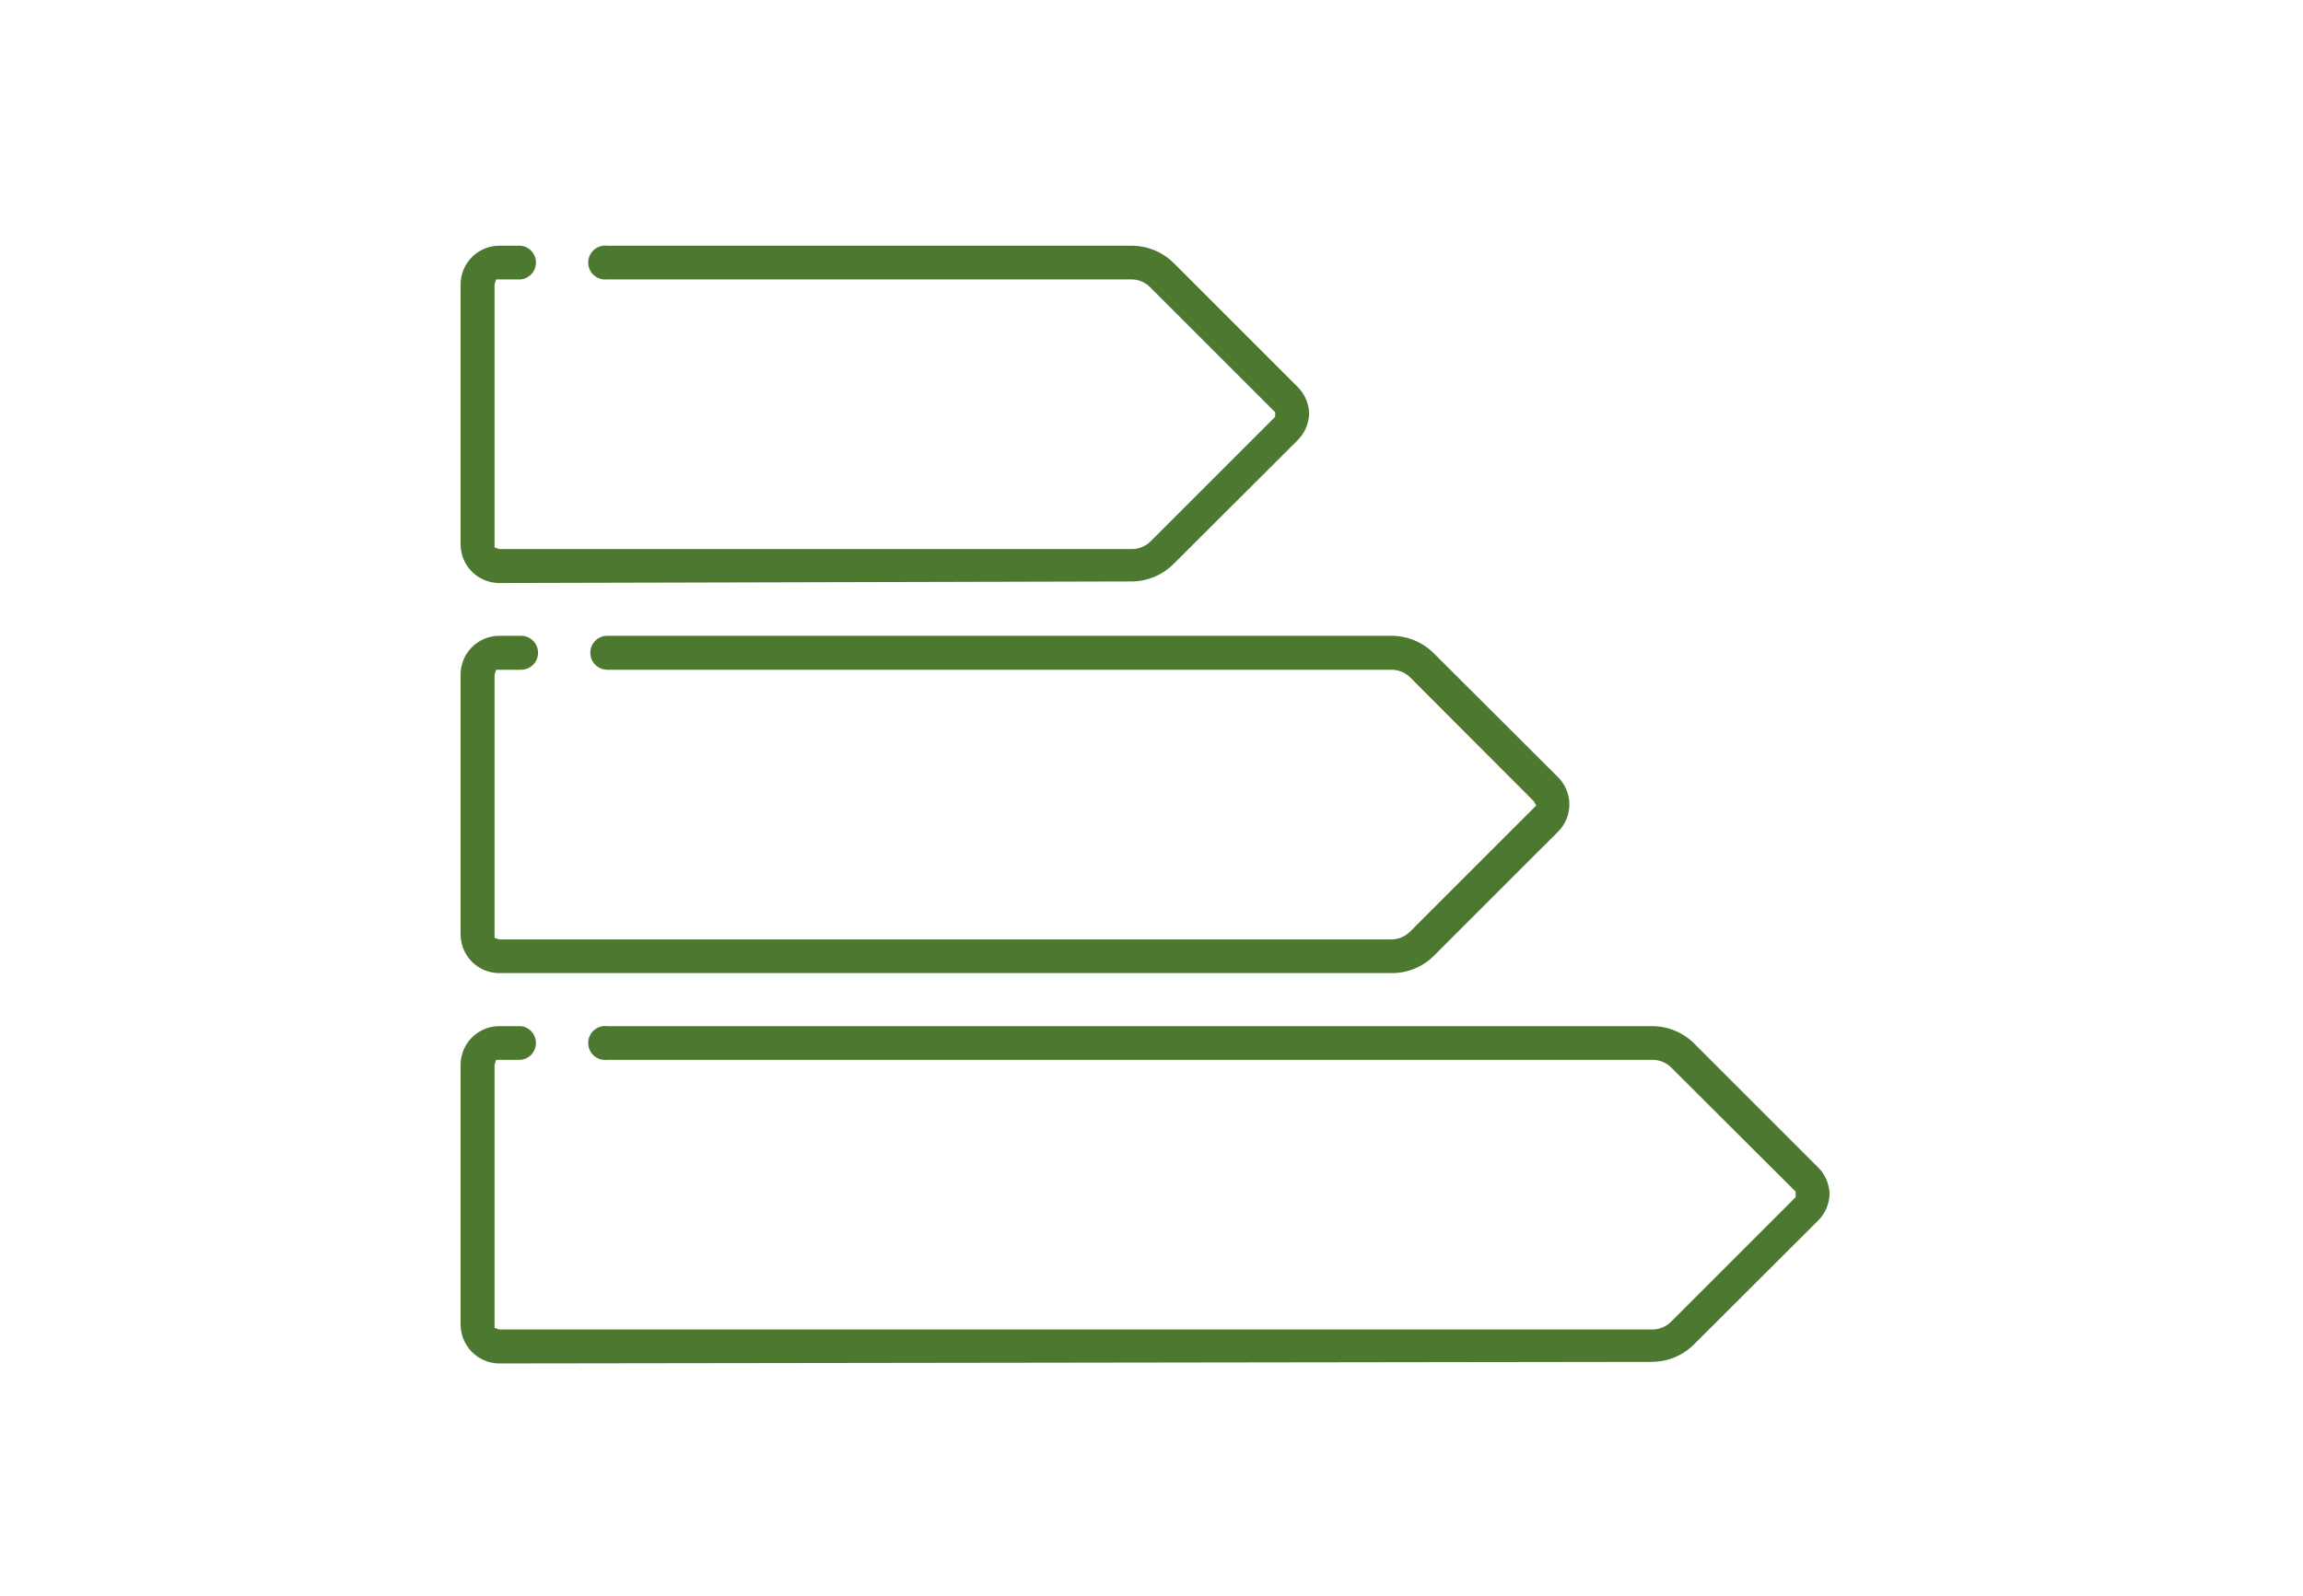 <svg width="150" height="104" viewBox="0 0 150 104" fill="none" xmlns="http://www.w3.org/2000/svg">
<path d="M32.488 88.829C31.827 88.816 31.197 88.545 30.732 88.074C30.267 87.603 30.005 86.969 30 86.307V69.359C30.005 68.693 30.273 68.056 30.745 67.586C31.218 67.117 31.857 66.854 32.523 66.854H33.94C34.207 66.887 34.453 67.017 34.631 67.219C34.809 67.421 34.907 67.681 34.907 67.951C34.907 68.22 34.809 68.48 34.631 68.682C34.453 68.884 34.207 69.014 33.94 69.048H32.316L32.212 69.359V86.514L32.523 86.618H107.624C108.078 86.616 108.512 86.436 108.834 86.117L116.954 77.997V77.842V77.755V77.634L108.868 69.566C108.549 69.241 108.115 69.054 107.659 69.048H39.554C39.399 69.067 39.241 69.054 39.091 69.007C38.941 68.961 38.803 68.884 38.685 68.78C38.568 68.676 38.473 68.549 38.409 68.406C38.344 68.263 38.311 68.108 38.311 67.951C38.311 67.794 38.344 67.639 38.409 67.496C38.473 67.353 38.568 67.225 38.685 67.121C38.803 67.018 38.941 66.94 39.091 66.894C39.241 66.848 39.399 66.834 39.554 66.854H107.59C108.103 66.852 108.611 66.952 109.086 67.147C109.56 67.343 109.991 67.631 110.354 67.994L118.422 76.062C118.883 76.521 119.149 77.14 119.165 77.79C119.146 78.439 118.88 79.057 118.422 79.517L110.354 87.568C109.992 87.934 109.562 88.224 109.087 88.423C108.613 88.621 108.104 88.724 107.59 88.726L32.488 88.829ZM32.488 63.398C31.828 63.389 31.198 63.122 30.733 62.654C30.268 62.185 30.005 61.553 30 60.893V43.945C30 43.276 30.266 42.634 30.739 42.161C31.212 41.688 31.854 41.422 32.523 41.422H33.94C34.233 41.422 34.514 41.539 34.721 41.746C34.929 41.954 35.045 42.235 35.045 42.528C35.045 42.822 34.929 43.103 34.721 43.31C34.514 43.517 34.233 43.634 33.94 43.634H32.316L32.212 43.945V61.101L32.523 61.204H90.641C91.097 61.198 91.532 61.011 91.851 60.686L100.057 52.48L99.902 52.203L91.851 44.135C91.529 43.816 91.095 43.636 90.641 43.634H39.554C39.261 43.634 38.98 43.517 38.773 43.31C38.565 43.103 38.449 42.822 38.449 42.528C38.449 42.235 38.565 41.954 38.773 41.746C38.98 41.539 39.261 41.422 39.554 41.422H90.641C91.156 41.424 91.665 41.527 92.139 41.725C92.613 41.924 93.044 42.215 93.406 42.58L101.474 50.631C101.709 50.864 101.895 51.141 102.023 51.447C102.15 51.752 102.216 52.08 102.216 52.41C102.216 52.741 102.15 53.069 102.023 53.374C101.895 53.68 101.709 53.957 101.474 54.19L93.406 62.258C93.043 62.621 92.612 62.909 92.138 63.105C91.663 63.3 91.155 63.4 90.641 63.398H32.488ZM32.488 37.984C32.156 37.98 31.827 37.91 31.522 37.778C31.216 37.646 30.94 37.455 30.709 37.215C30.477 36.976 30.296 36.693 30.174 36.383C30.053 36.074 29.994 35.743 30 35.41V18.514C30.005 17.848 30.273 17.211 30.745 16.741C31.218 16.272 31.857 16.009 32.523 16.009H33.94C34.207 16.042 34.453 16.172 34.631 16.374C34.809 16.576 34.907 16.836 34.907 17.106C34.907 17.375 34.809 17.635 34.631 17.837C34.453 18.039 34.207 18.169 33.94 18.203H32.316L32.212 18.514V35.669L32.523 35.773H73.728C74.181 35.771 74.615 35.591 74.937 35.272L83.057 27.152V26.997V26.858L74.92 18.721C74.601 18.395 74.166 18.209 73.71 18.203H39.554C39.399 18.222 39.241 18.209 39.091 18.162C38.941 18.116 38.803 18.039 38.685 17.935C38.568 17.831 38.473 17.703 38.409 17.561C38.344 17.418 38.311 17.263 38.311 17.106C38.311 16.949 38.344 16.794 38.409 16.651C38.473 16.508 38.568 16.38 38.685 16.276C38.803 16.173 38.941 16.095 39.091 16.049C39.241 16.003 39.399 15.989 39.554 16.009H73.693C74.206 16.007 74.715 16.107 75.189 16.302C75.664 16.498 76.095 16.786 76.457 17.149L84.525 25.217C84.987 25.676 85.253 26.295 85.268 26.945C85.249 27.594 84.984 28.212 84.525 28.672L76.457 36.723C76.096 37.089 75.665 37.379 75.191 37.578C74.716 37.776 74.207 37.879 73.693 37.881L32.488 37.984Z" fill="#4C782F"/>
</svg>
